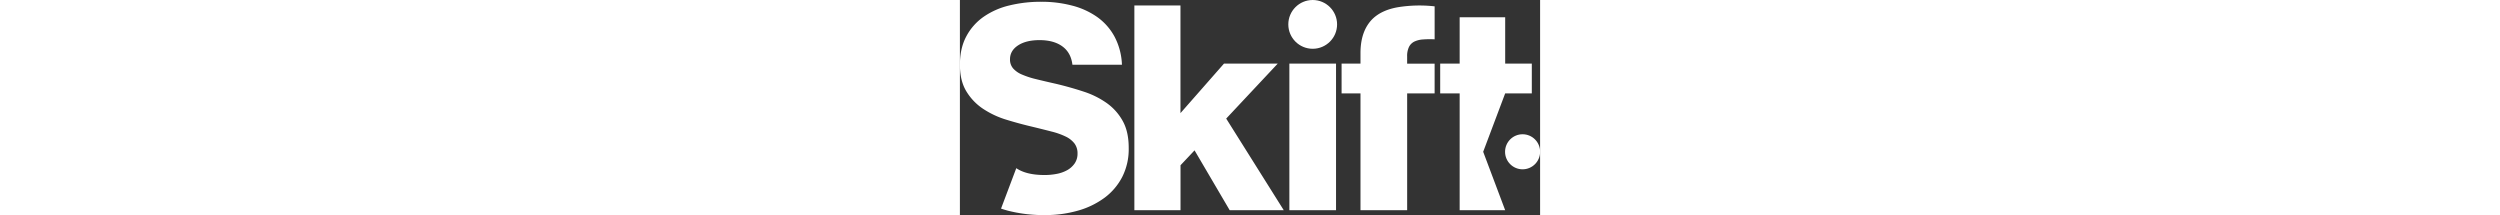 <svg id="Layer_1" data-name="Layer 1" xmlns="http://www.w3.org/2000/svg" viewBox="0 0 418.49 155.12" style="height:36px; fill: #fff"><rect x="0" y="0" width="418.49" height="155.12" fill="#333333" stroke="none"/><path d="M258.25 260a38.94 38.94 0 0 0-11.56-13 61.63 61.63 0 0 0-16.62-8.26q-9.4-3.1-19.72-5.58-8.26-1.86-14.56-3.41a61.71 61.71 0 0 1-10.43-3.41 17.32 17.32 0 0 1-6.3-4.44 9.76 9.76 0 0 1-2.17-6.5q0-6.19 5.78-10t15.49-3.82q10.32 0 16.52 4.54t7.23 13.22h35.72a47 47 0 0 0-5.27-20.13A41.64 41.64 0 0 0 240 185.07a55.17 55.17 0 0 0-18.17-8.36 86.5 86.5 0 0 0-22.41-2.79 95.23 95.23 0 0 0-23.13 2.68 54.61 54.61 0 0 0-18.59 8.26A40.19 40.19 0 0 0 145.3 199q-4.54 8.57-4.54 20.34 0 11.57 4.65 19.2a39.83 39.83 0 0 0 12.08 12.6 64.07 64.07 0 0 0 16.82 7.86q9.39 2.89 19.1 5.16Q201 266 207 267.56a52 52 0 0 1 10.12 3.61 17.45 17.45 0 0 1 6.3 5 11.71 11.71 0 0 1 2.17 7.23 12.24 12.24 0 0 1-2.07 7.12 15.88 15.88 0 0 1-5.37 4.85 25 25 0 0 1-7.54 2.68 45.65 45.65 0 0 1-8.78.83q-13.19 0-20.41-4.94l-11 29.17c1.57.53 3.18 1 4.85 1.47a104.4 104.4 0 0 0 26.74 3.2 85.45 85.45 0 0 0 23.85-3.2 59.37 59.37 0 0 0 19.2-9.29 43.57 43.57 0 0 0 12.8-15.07 44.07 44.07 0 0 0 4.65-20.55q.08-11.8-4.26-19.67ZM266.59 176.6h33.25v77.64l31.39-35.72H370l-37.17 39.65 41.51 66.08h-39L310 281.09l-10.12 10.74v32.42h-33.29V176.6ZM378.39 218.52h33.66v105.73h-33.66V218.52Z" transform="translate(-140.75 -172.64)"></path><circle cx="254.47" cy="17.59" r="17.59"></circle><path d="M429.69 240h-13.63v-21.48h13.63v-7.64q0-15.9 8.67-24.57 6.81-6.61 19-8.57a97.52 97.52 0 0 1 25.81-.52V201a68 68 0 0 0-8.47.1 17 17 0 0 0-6.2 1.55 8.55 8.55 0 0 0-3.82 3.82 15.06 15.06 0 0 0-1.34 6.92v5.16h19.82V240h-19.81v84.25h-33.66V240Z" transform="translate(-140.75 -172.64)"></path><path d="M393.3 67.36h19.21V45.88h-19.2V12.43h-32.84v33.45h-14.04v21.48h14.04v84.25h32.83l-15.86-42.13 15.86-42.12z"></path><circle cx="405.86" cy="109.48" r="12.64"></circle></svg>
